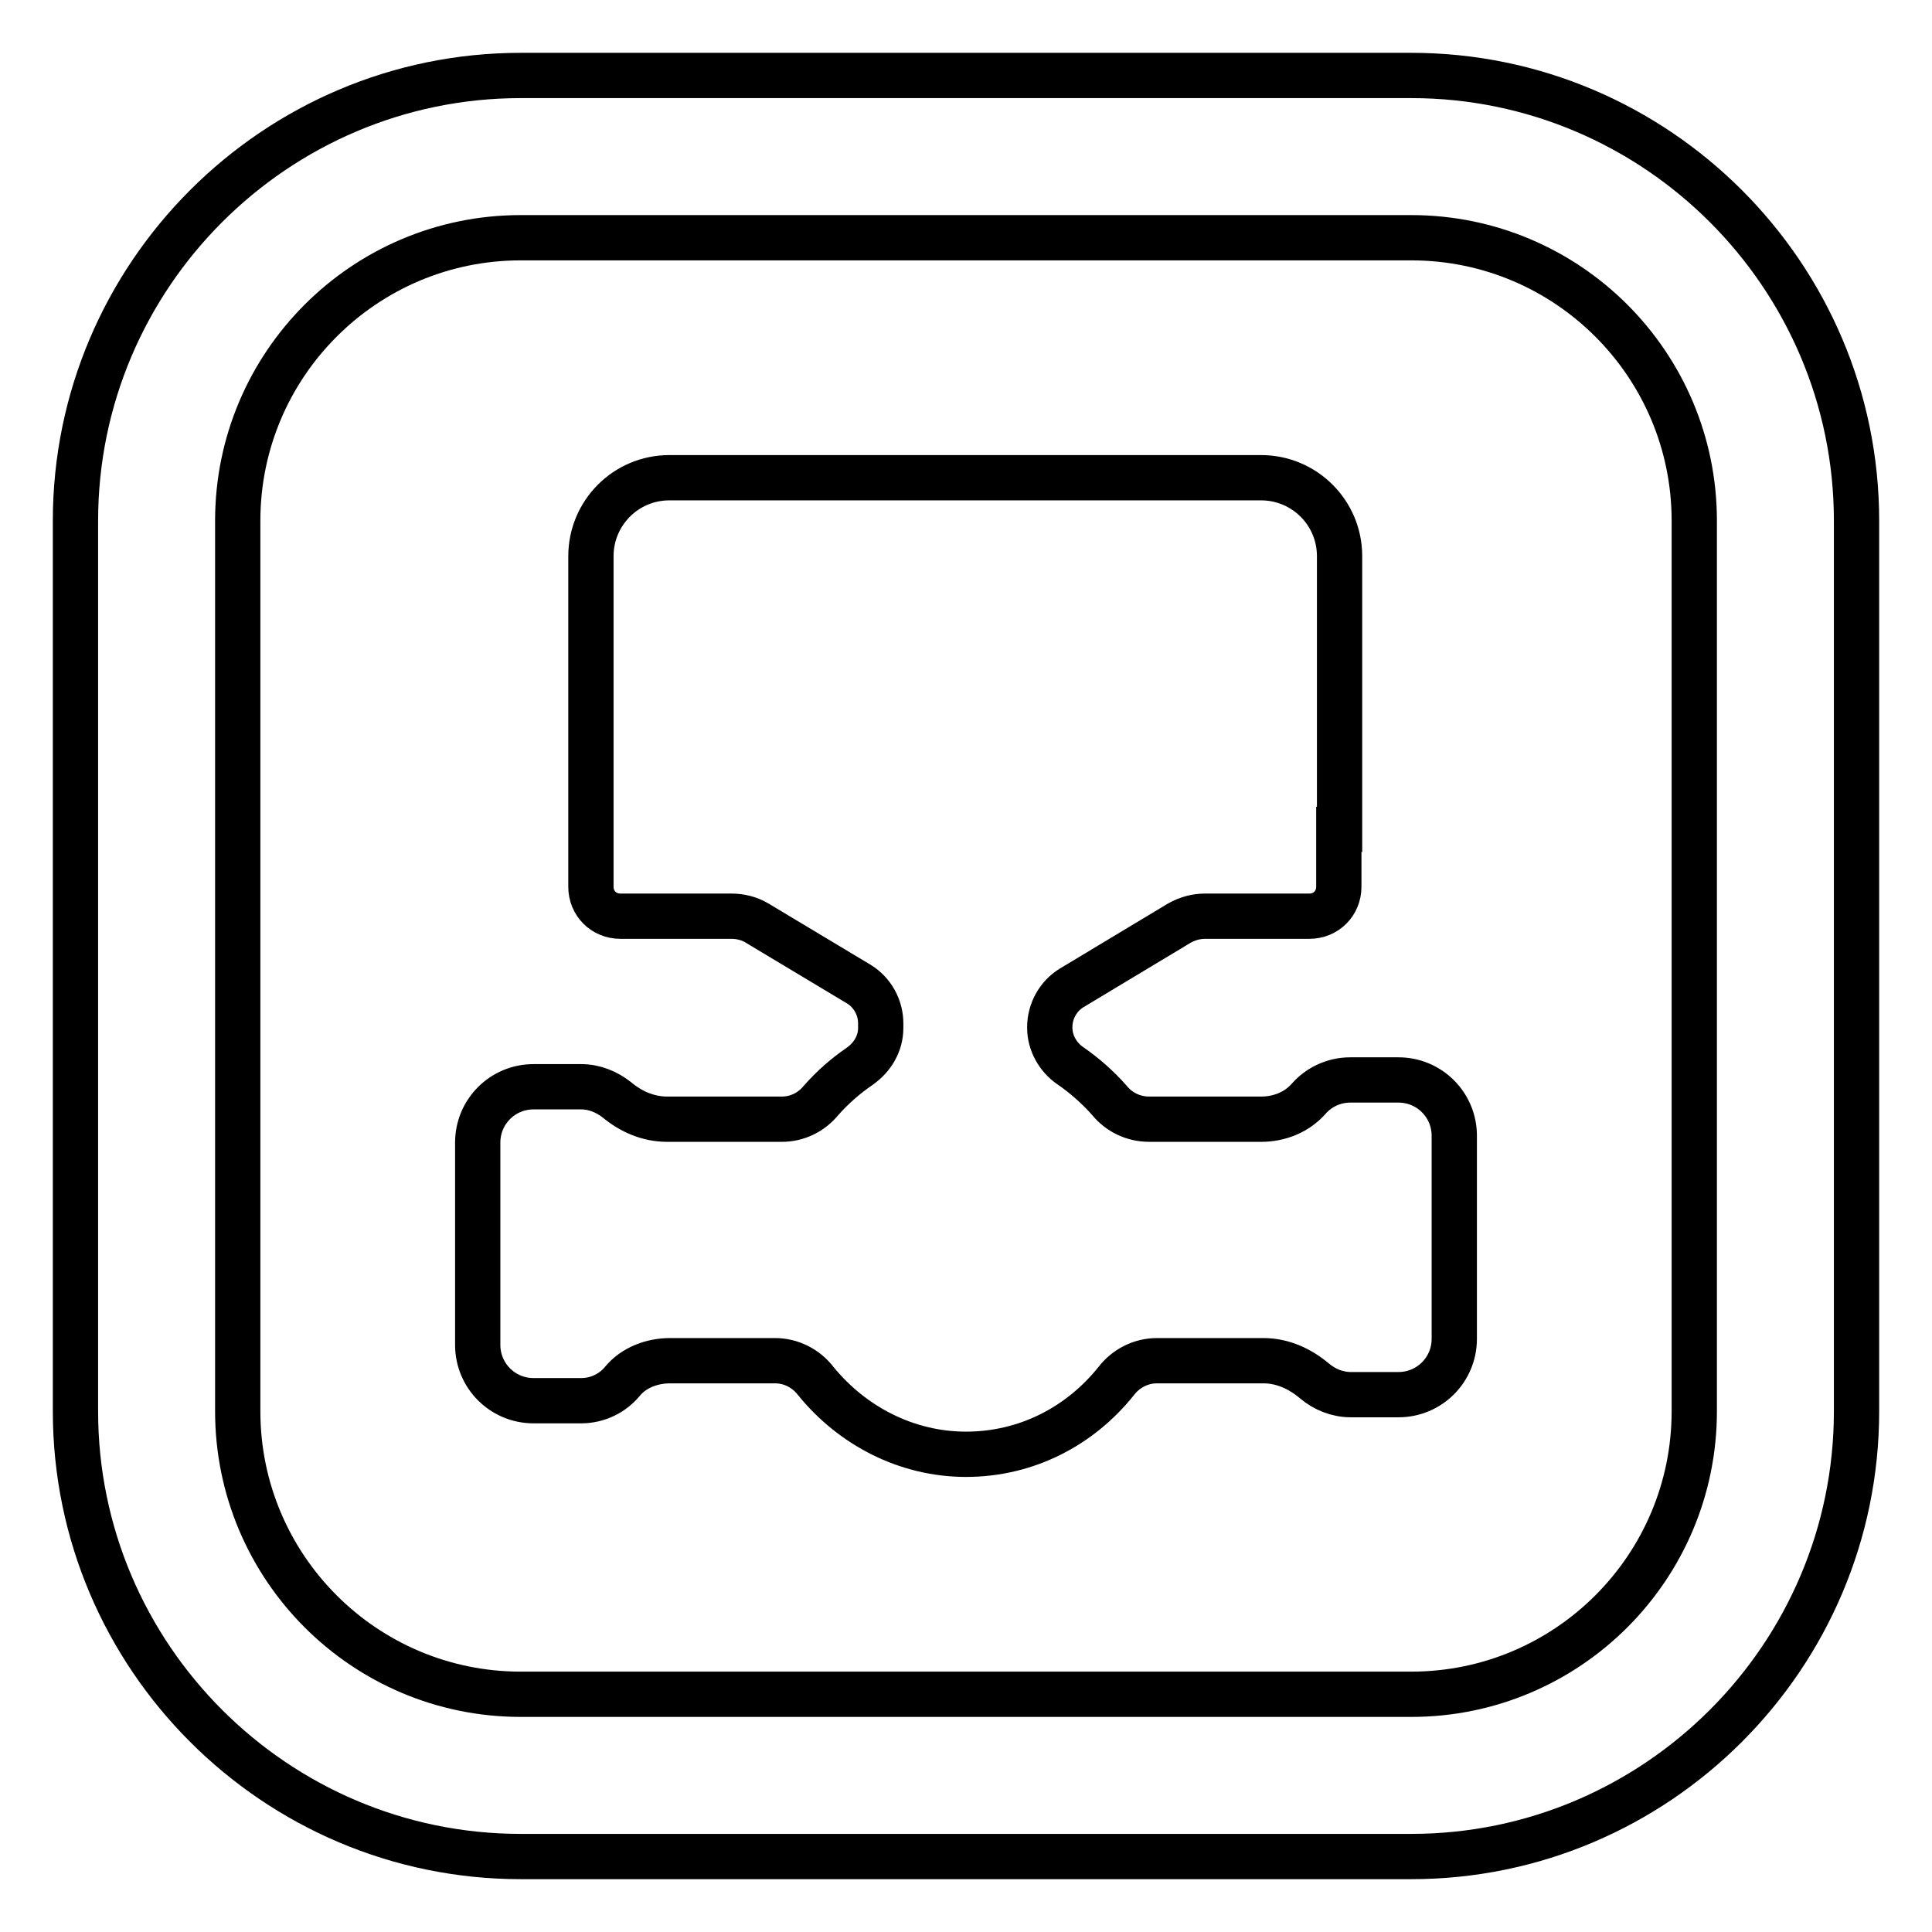 <?xml version="1.0" encoding="utf-8"?>
<!-- Svg Vector Icons : http://www.onlinewebfonts.com/icon -->
<!DOCTYPE svg PUBLIC "-//W3C//DTD SVG 1.1//EN" "http://www.w3.org/Graphics/SVG/1.1/DTD/svg11.dtd">
<svg version="1.1" xmlns="http://www.w3.org/2000/svg" xmlns:xlink="http://www.w3.org/1999/xlink" x="0px" y="0px" viewBox="0 0 256 256" enable-background="new 0 0 256 256" xml:space="preserve">
<g> <path stroke-width="6" fill-opacity="0" stroke="#000000"  d="M187,246H69c-32.5,0-59-26.5-59-59V69c0-32.5,26.5-59,59-59h118c32.5,0,59,26.5,59,59v118 C246,219.5,219.5,246,187,246z M69,31.5c-20.7,0-37.5,16.8-37.5,37.5v118c0,20.7,16.8,37.5,37.5,37.5h118 c20.7,0,37.5-16.8,37.5-37.5V69c0-20.7-16.8-37.5-37.5-37.5H69z M177.4,109.9v7.6c0,2.2-1.7,3.9-3.9,3.9h-13.8 c-1.2,0-2.3,0.3-3.4,0.9l-14.3,8.6c-1.8,1.1-2.9,3.1-2.9,5.2v0.1c0,2,1.1,3.9,2.7,5c1.9,1.3,3.7,2.9,5.2,4.6 c1.3,1.6,3.2,2.5,5.3,2.5h14.8c2.4,0,4.7-0.9,6.3-2.7c1.3-1.5,3.3-2.5,5.5-2.5h6.4c4.1,0,7.4,3.3,7.4,7.4v26.9 c0,4.1-3.3,7.4-7.4,7.4H179c-1.8,0-3.5-0.7-4.8-1.8c-1.9-1.6-4.2-2.7-6.8-2.7h-14.1c-2.1,0-4.1,1-5.4,2.7c-4.8,6-11.9,9.7-19.9,9.7 c-7.9,0-15.1-3.8-19.9-9.7c-1.3-1.7-3.3-2.7-5.4-2.7H88.8c-2.4,0-4.8,0.9-6.3,2.7c-1.3,1.6-3.3,2.6-5.5,2.6h-6.3 c-4.1,0-7.4-3.3-7.4-7.4v-26.8c0-4.1,3.3-7.4,7.4-7.4H77c1.8,0,3.4,0.7,4.7,1.7c1.9,1.6,4.2,2.6,6.7,2.6h15.2c2,0,3.9-0.9,5.2-2.5 c1.5-1.7,3.2-3.2,5.1-4.5c1.7-1.2,2.8-3,2.8-5.1v-0.6c0-2.1-1.1-4.1-2.9-5.2l-13.5-8.1c-1-0.6-2.2-0.9-3.4-0.9H82.2 c-2.2,0-3.9-1.7-3.9-3.9V73.7c0-5.7,4.6-10.4,10.4-10.4h78.4c5.7,0,10.4,4.6,10.4,10.4V109.9L177.4,109.9z"/></g>
</svg>
